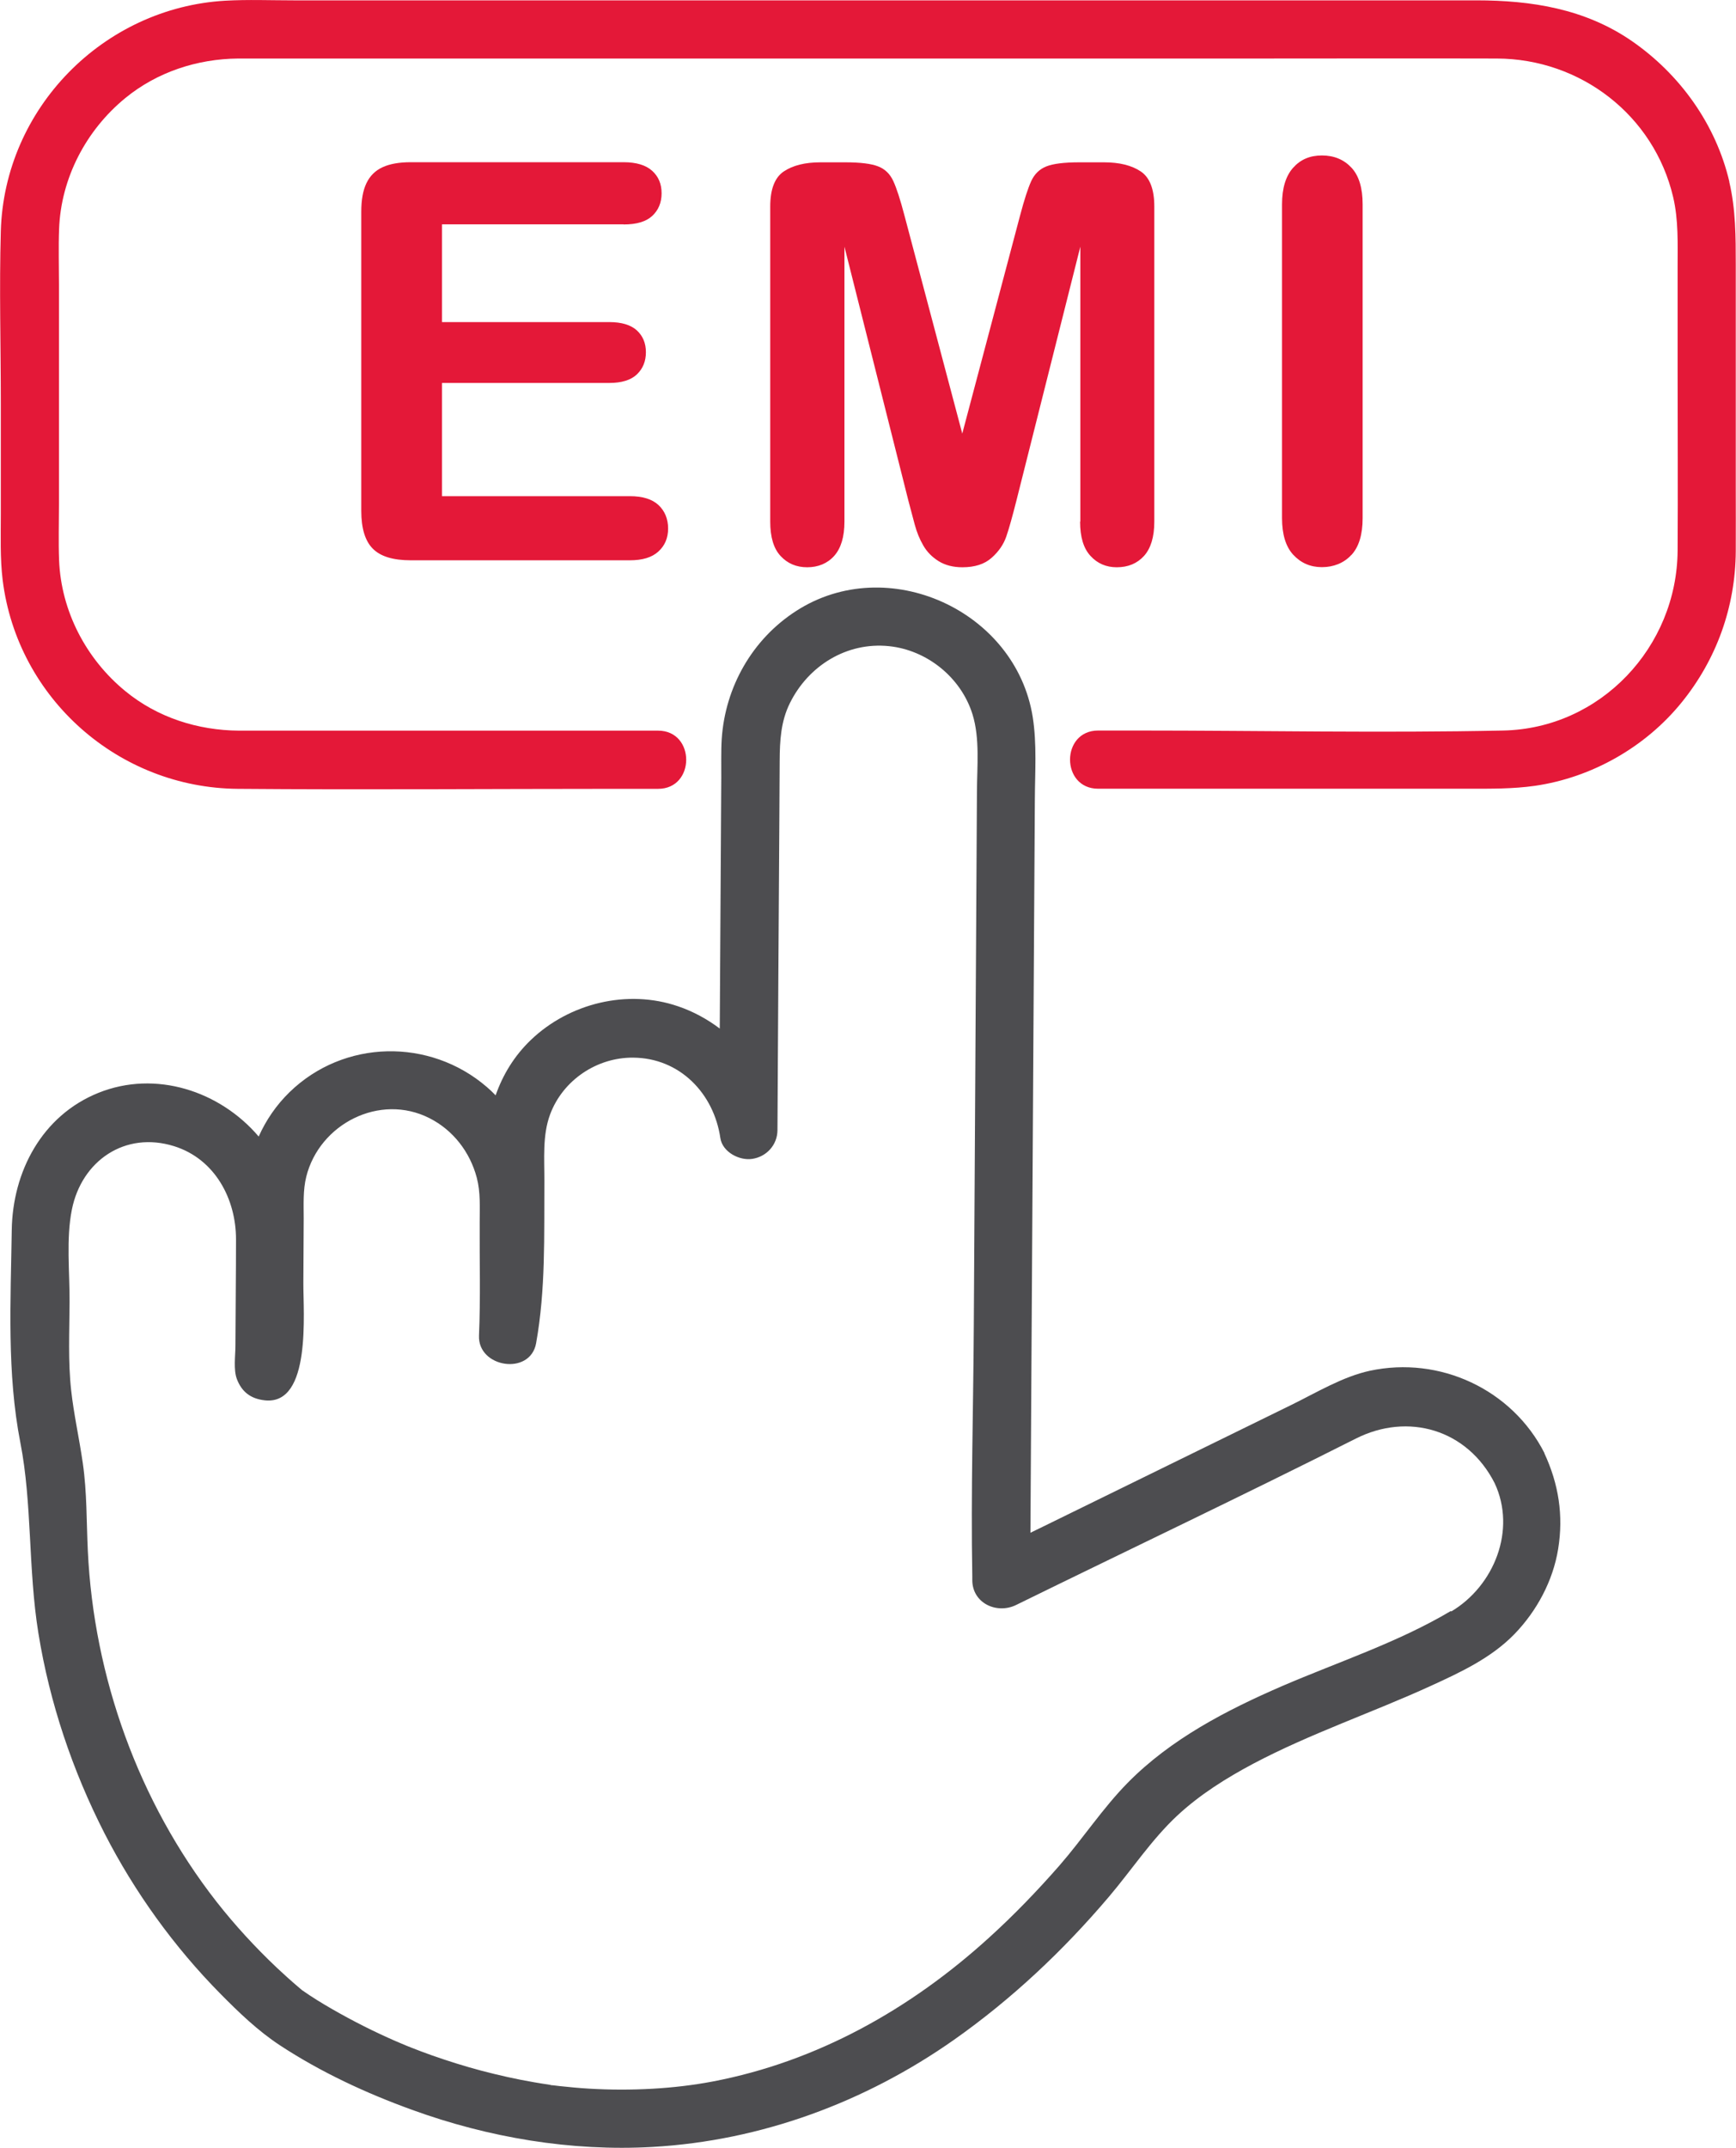 <?xml version="1.0" encoding="UTF-8"?>
<svg xmlns="http://www.w3.org/2000/svg" id="Layer_2" viewBox="0 0 149.25 184.58">
  <defs>
    <style>.cls-1{fill:#e41838;}.cls-2{fill:#4d4d50;}</style>
  </defs>
  <g id="Layer_1-2">
    <path class="cls-2" d="M132.79,124.89c-2.79-5.5-9.02-8.38-15.02-7.09-2.32,.5-4.58,1.87-6.72,2.92-6.78,3.32-13.57,6.65-20.35,9.97-.7,.34-1.4,.69-2.11,1.03,.03-5.03,.06-10.07,.09-15.1,.07-11.61,.14-23.21,.21-34.82l.08-13.13c.01-2.32,.18-4.72-.18-7.03-1.45-9.19-12.51-14.2-20.35-9.13-3.77,2.43-6.09,6.53-6.39,10.98-.07,1.11-.03,2.23-.04,3.34l-.13,21.56c-1.08-.81-2.28-1.47-3.58-1.91-4.36-1.5-9.36-.27-12.66,2.89-1.43,1.37-2.41,2.99-3.03,4.76-.24-.25-.49-.49-.76-.72-4.9-4.22-12.28-4.1-16.96,.45-1.13,1.1-2.02,2.4-2.65,3.81-3.33-3.91-8.86-5.74-13.79-3.75-4.83,1.95-7.37,6.75-7.44,11.8-.09,6.08-.43,12.26,.74,18.26,1.02,5.2,.66,10.87,1.55,16.37,.97,5.99,2.93,11.81,5.69,17.21,2.59,5.05,5.97,9.74,9.96,13.78,1.58,1.6,3.23,3.19,5.12,4.43,3.52,2.31,7.4,4.11,11.35,5.54,6.58,2.39,13.69,3.59,20.69,3.19,9.33-.53,18.27-3.84,25.9-9.2,4.96-3.49,9.4-7.67,13.32-12.29,1.97-2.32,3.66-4.91,5.89-6.99,1.94-1.8,4.19-3.21,6.52-4.45,4.92-2.6,10.22-4.38,15.27-6.69,2.56-1.17,5.2-2.4,7.19-4.45,1.92-1.98,3.32-4.58,3.76-7.32,.47-2.88,.04-5.59-1.19-8.23Zm-98.54,50.62c-.06-.03-.08-.04,0,0h0Zm90.49-37.07c-4.54,2.7-9.69,4.38-14.52,6.46-4.8,2.08-9.57,4.55-13.28,8.32-2.14,2.18-3.84,4.78-5.85,7.09-1.9,2.17-3.9,4.25-6.04,6.19-6.77,6.16-14.8,10.67-23.79,12.38-3.26,.62-6.98,.83-10.65,.61-.84-.05-1.67-.13-2.51-.22-.2-.02-.39-.05-.58-.07h-.1s-.08-.03-.16-.04c-.45-.07-.91-.14-1.36-.22-1.52-.26-3.02-.6-4.51-.99-1.44-.38-2.86-.83-4.26-1.32-.59-.21-1.18-.43-1.76-.66-.28-.11-.56-.22-.83-.34-.04-.02-.12-.05-.19-.08-.11-.05-.22-.1-.33-.14-1.86-.81-3.68-1.73-5.44-2.74-.89-.51-1.77-1.05-2.61-1.64-.03-.03-.29-.25-.4-.34-.6-.51-1.18-1.04-1.76-1.58-1.87-1.77-3.62-3.67-5.21-5.7-6.69-8.57-10.54-19.3-11.05-30.14-.12-2.52-.07-5.02-.43-7.52-.32-2.21-.78-4.24-1-6.25-.28-2.51-.15-5.05-.14-7.57,.02-2.57-.31-5.46,.2-7.99,.84-4.18,4.56-6.76,8.79-5.44,3.51,1.1,5.33,4.54,5.32,8.03,0,3.04-.04,6.07-.05,9.11,0,.84-.18,2.05,.12,2.86,.43,1.14,1.22,1.71,2.41,1.84,4.03,.43,3.29-7.58,3.31-10.13,.01-1.83,.02-3.66,.03-5.49,0-1.19-.07-2.44,.22-3.6,1.13-4.53,6.31-7.2,10.59-5.03,2.04,1.03,3.49,2.92,4.07,5.12,.33,1.25,.25,2.54,.25,3.82-.02,3.24,.08,6.51-.06,9.74-.12,2.77,4.41,3.47,4.91,.66,.83-4.63,.68-9.23,.71-13.91,.01-1.91-.18-3.96,.5-5.77,1.1-2.93,4.02-4.89,7.14-4.86,4.01,.03,6.93,3.08,7.49,6.91,.18,1.21,1.65,1.96,2.74,1.79,1.22-.18,2.16-1.19,2.17-2.46,.05-8.77,.1-17.53,.16-26.3,.01-1.83,.02-3.66,.03-5.48,.01-1.7,.1-3.35,.87-4.91,1.59-3.23,4.9-5.29,8.54-4.91,3.27,.34,6.19,2.7,7.17,5.86,.64,2.07,.39,4.47,.38,6.62-.02,4.03-.05,8.06-.07,12.1-.07,11.27-.13,22.54-.2,33.81-.04,7.16-.26,14.34-.13,21.5,0,.11,0,.23,0,.35-.01,2,2.1,2.97,3.76,2.16,9.73-4.77,19.53-9.42,29.21-14.3,4.49-2.27,9.59-.8,11.94,3.83,1.88,4.01-.03,8.82-3.74,11.03Z"></path>
    <g>
      <path class="cls-1" d="M148.68,15.62c-1.16-4.94-4.26-9.25-8.41-12.11C136.25,.75,131.66,.03,126.92,.03H25.25c-1.96,0-3.93-.08-5.89,.03C8.87,.67,.37,9.32,.07,19.86c-.14,4.93,0,9.87,0,14.8v9.49c0,1.9-.07,3.82,.16,5.71,1.27,10.17,9.97,17.85,20.21,17.93,10.87,.09,21.74,0,32.6,0h3.54c3.22,0,3.22-5,0-5H25.2c-1.55,0-3.1,0-4.64,0-3.55-.02-7.03-1.13-9.79-3.4-3.37-2.76-5.52-6.88-5.69-11.25-.06-1.59-.01-3.2-.01-4.79V24.47c0-1.59-.05-3.2,.01-4.79,.16-4.37,2.32-8.49,5.69-11.25,2.73-2.24,6.19-3.37,9.7-3.4,.58,0,1.16,0,1.74,0H107.89c6.93,0,13.87-.02,20.8,0,7.19,.02,13.51,4.87,15.16,11.92,.46,1.97,.38,3.98,.38,5.99v8.86c0,5.17,.03,10.34,0,15.51-.05,8.28-6.62,15.3-15,15.47-10.43,.22-20.88,0-31.3,0h-3.52c-3.22,0-3.22,5,0,5h31.85c1.92,0,3.8,.02,5.71-.25,4.89-.71,9.5-3.33,12.61-7.17,3-3.7,4.62-8.21,4.65-12.98,.01-1.8,0-3.6,0-5.4V22.79c0-2.42,0-4.79-.56-7.17Z"></path>
      <path class="cls-1" d="M53.61,19.29c1.11,0,1.93-.24,2.46-.73s.81-1.14,.81-1.95-.27-1.44-.81-1.93-1.36-.74-2.46-.74h-18.3c-.98,0-1.79,.14-2.42,.43-.63,.29-1.09,.75-1.39,1.38-.3,.63-.44,1.44-.44,2.44v25.72c0,1.49,.33,2.58,.99,3.24,.66,.67,1.75,1,3.26,1h18.84c1.09,0,1.91-.25,2.46-.76,.55-.5,.83-1.16,.83-1.97s-.28-1.51-.83-2.02c-.55-.51-1.37-.76-2.46-.76h-16.15v-9.73h14.38c1.07,0,1.87-.25,2.38-.74,.51-.49,.77-1.12,.77-1.9s-.26-1.4-.78-1.88c-.52-.47-1.31-.71-2.37-.71h-14.38v-8.4h15.62Z"></path>
      <path class="cls-1" d="M92.86,44.83c0,1.31,.29,2.29,.89,2.94,.59,.65,1.35,.98,2.26,.98,.98,0,1.76-.33,2.35-.98,.58-.65,.88-1.63,.88-2.94V17.75c0-1.49-.39-2.5-1.17-3.02-.78-.52-1.83-.78-3.15-.78h-2.15c-1.29,0-2.23,.12-2.81,.35-.58,.23-1.02,.65-1.3,1.26s-.6,1.6-.96,2.96l-4.97,18.74-4.97-18.74c-.36-1.37-.68-2.36-.96-2.96-.28-.61-.71-1.03-1.3-1.26-.58-.23-1.52-.35-2.81-.35h-2.15c-1.32,0-2.37,.26-3.15,.78-.78,.52-1.17,1.53-1.17,3.02v27.08c0,1.32,.29,2.31,.89,2.95,.59,.64,1.35,.97,2.29,.97s1.74-.33,2.32-.98c.58-.65,.88-1.63,.88-2.94V21.2l5.49,21.8c.19,.71,.37,1.4,.55,2.07s.42,1.26,.74,1.81c.31,.54,.75,.99,1.31,1.34,.56,.35,1.25,.53,2.05,.53,1.07,0,1.91-.27,2.52-.82,.61-.54,1.02-1.15,1.25-1.81,.23-.66,.52-1.7,.88-3.12l5.49-21.8v23.62Z"></path>
      <path class="cls-1" d="M116.18,47.7c.65-.7,.97-1.76,.97-3.17V17.56c0-1.42-.32-2.47-.97-3.16s-1.49-1.04-2.53-1.04-1.84,.35-2.47,1.05-.96,1.75-.96,3.15v26.96c0,1.4,.32,2.46,.97,3.16s1.47,1.06,2.46,1.06,1.89-.35,2.53-1.05Z"></path>
    </g>
  </g>
</svg>
